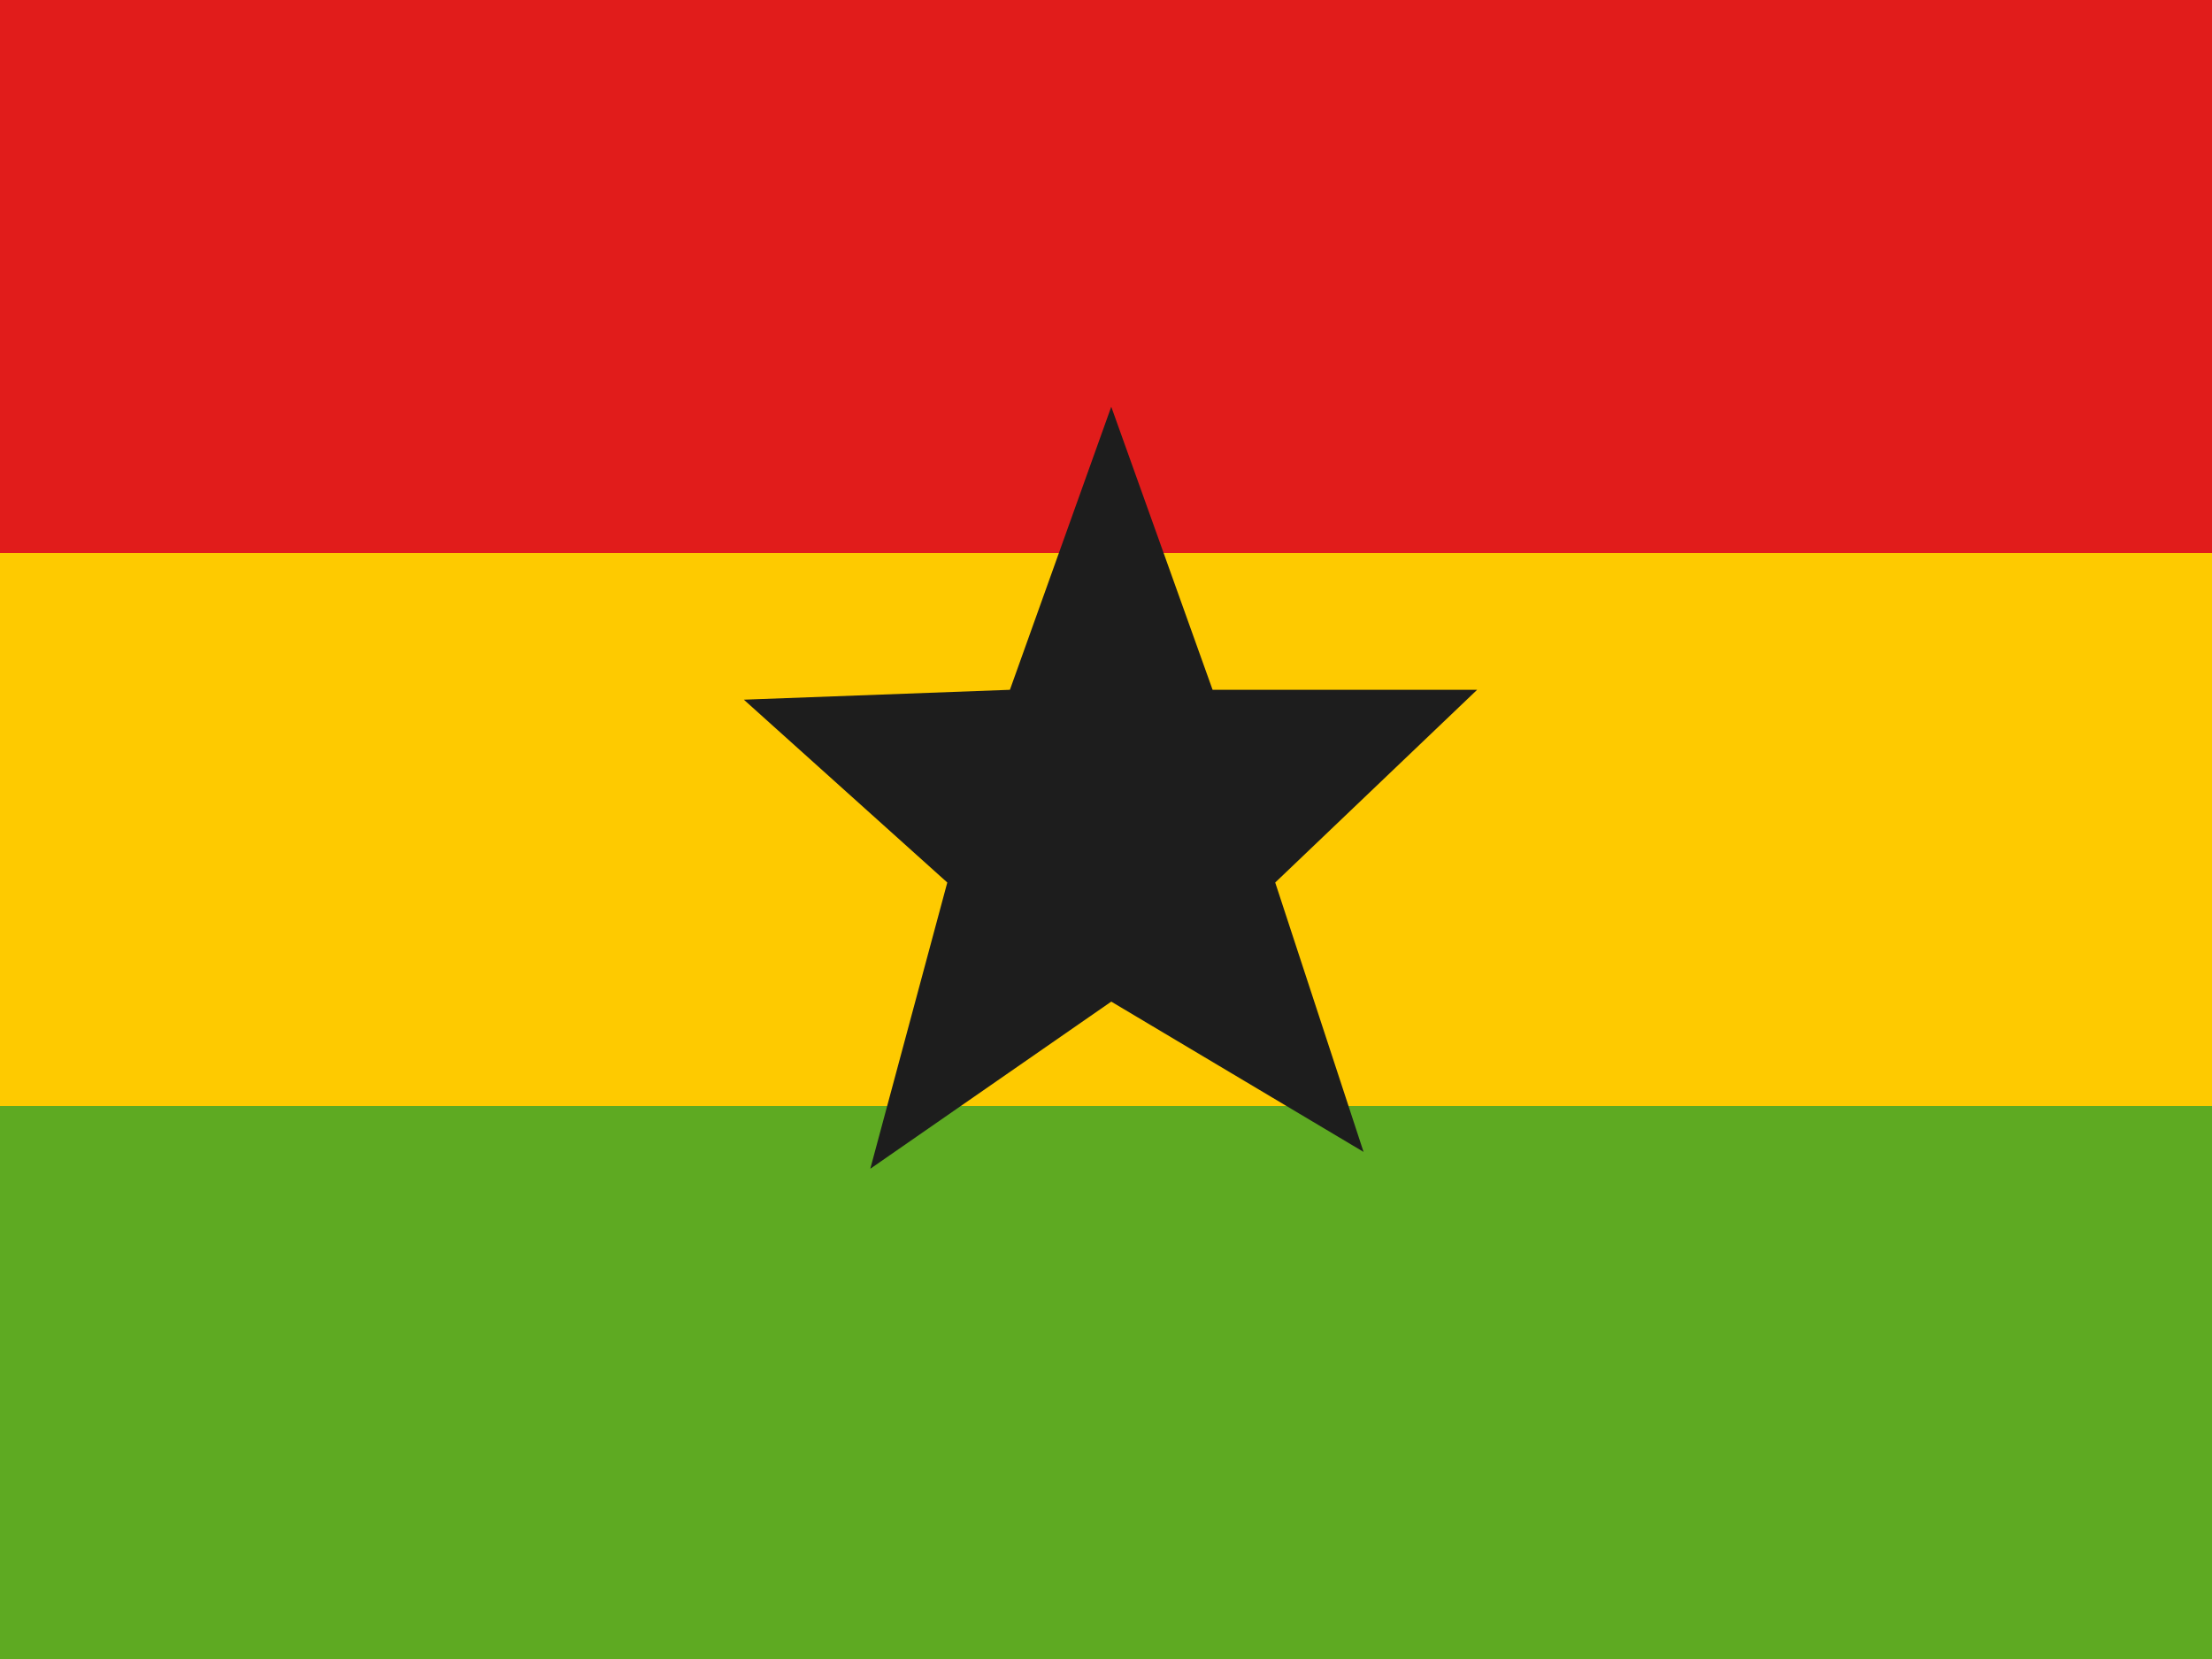 <svg width="32" height="24" viewBox="0 0 32 24" fill="none" xmlns="http://www.w3.org/2000/svg">
<rect x="0" y="0" width="32" height="24" fill="#333333" stroke="none"/>
<g clip-path="url(#clip0_8438_306960)">
<rect width="32" height="24" fill="white"/>
<path fill-rule="evenodd" clip-rule="evenodd" d="M0 16H32V24H0V16Z" fill="#5EAA22"/>
<path fill-rule="evenodd" clip-rule="evenodd" d="M0 8H32V16H0V8Z" fill="#FECA00"/>
<path fill-rule="evenodd" clip-rule="evenodd" d="M0 0H32V8H0V0Z" fill="#E11C1B"/>
<path fill-rule="evenodd" clip-rule="evenodd" d="M16.076 14.49L12.59 16.908L13.704 12.767L10.761 10.122L14.61 9.979L16.076 5.884L17.542 9.979H21.369L18.448 12.767L19.726 16.664L16.076 14.49Z" fill="#1D1D1D"/>
</g>
<defs>
<clipPath id="clip0_8438_306960">
<rect width="32" height="24" fill="white"/>
</clipPath>
</defs>
</svg>
